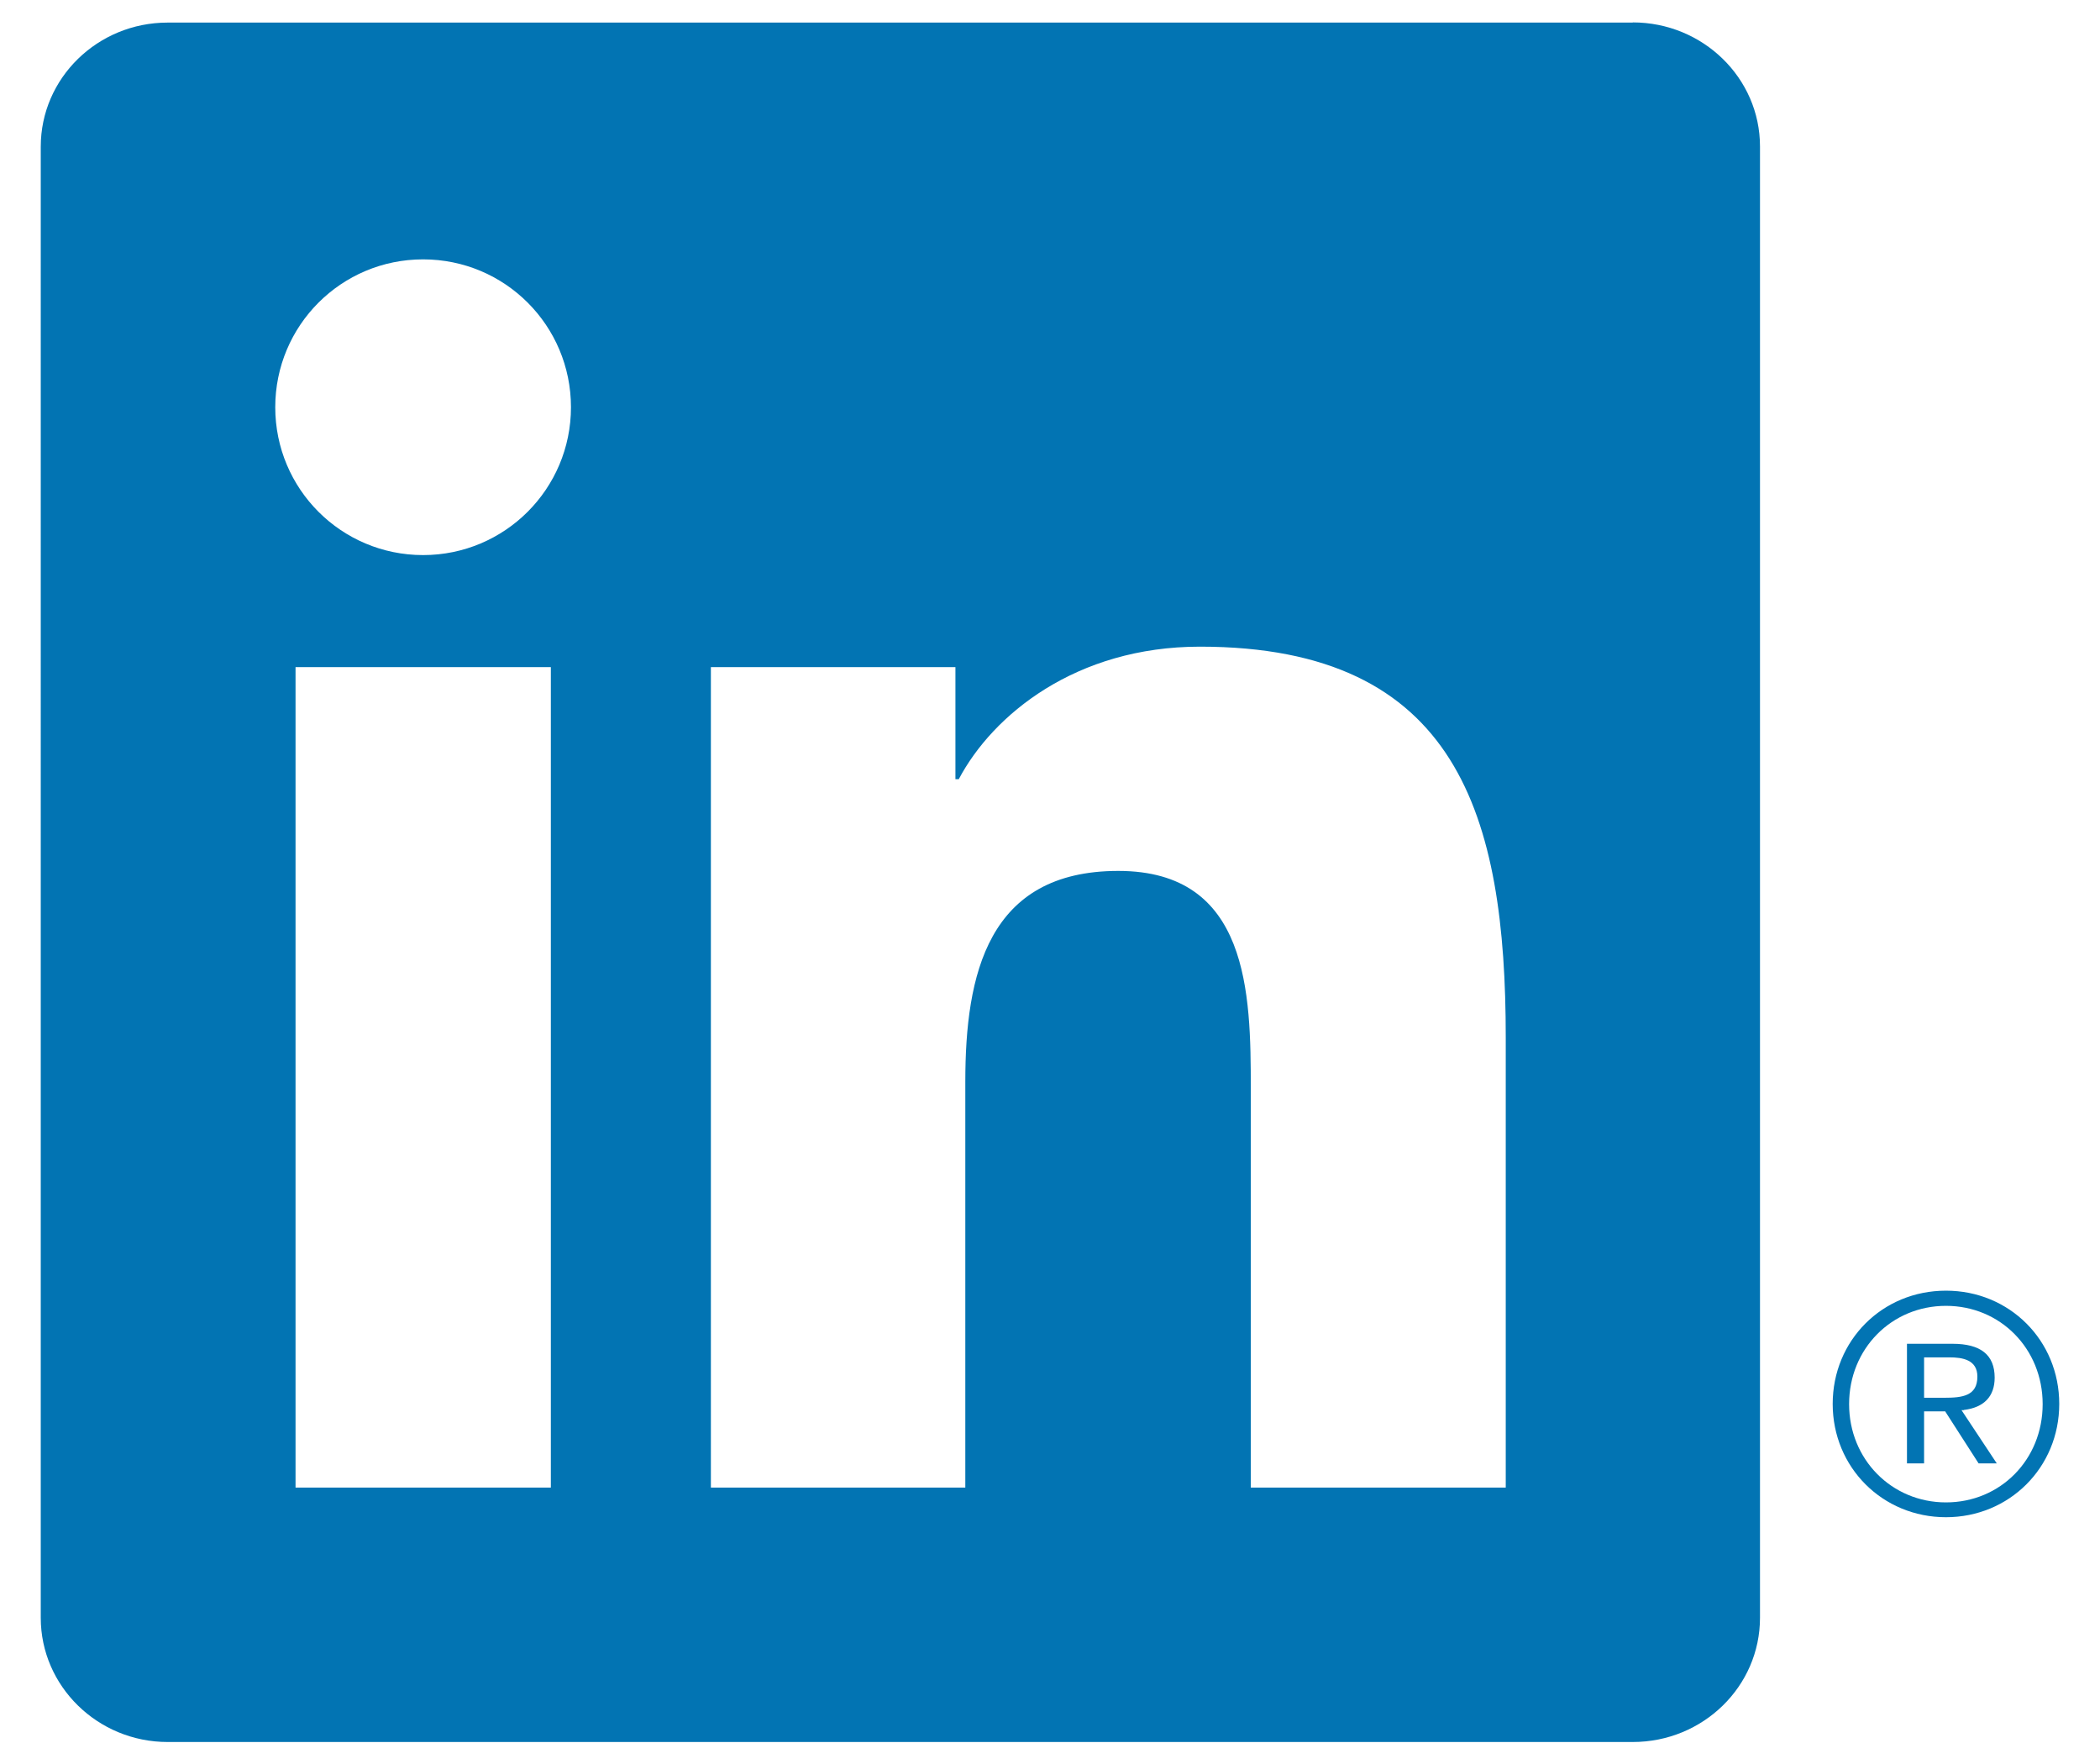 <?xml version="1.0" encoding="UTF-8"?> <svg xmlns="http://www.w3.org/2000/svg" id="a" viewBox="0 0 119.02 100"><defs><style>.d{fill:#0274b3;}</style></defs><g id="b"><g id="c"><path class="d" d="M111.31,79.91c1.14-.14,1.74-.77,1.74-1.83,0-1.29-.79-1.92-2.39-1.92h-2.58v6.78h.97v-2.95h1.2l.02,.04,1.87,2.91h1.03l-2-3.02h.13Zm-1.13-.69h-1.13v-2.29h1.43c.74,0,1.59,.13,1.59,1.09,0,1.1-.85,1.2-1.89,1.2Z"></path><path class="d" d="M110.29,73.15c-3.61,0-6.42,2.82-6.42,6.42s2.83,6.42,6.42,6.42,6.42-2.82,6.42-6.42-2.82-6.42-6.42-6.42Zm0,12c-3.07,0-5.49-2.43-5.49-5.57s2.41-5.57,5.49-5.57,5.48,2.43,5.48,5.57c0,3.15-2.4,5.57-5.48,5.57ZM92.54,1.28H9.5c-3.97,0-7.19,3.15-7.19,7.03V91.69c0,3.88,3.23,7.04,7.19,7.04H92.54c3.98,0,7.21-3.15,7.21-7.04V8.3c0-3.88-3.24-7.03-7.21-7.03ZM31.21,84.31h-14.46V37.81h14.47v46.5h0Zm-7.23-52.85c-4.64,0-8.38-3.75-8.38-8.38s3.74-8.38,8.38-8.38,8.38,3.75,8.38,8.38-3.75,8.38-8.38,8.38h0Zm61.36,52.85h-14.45v-22.62c0-5.39-.1-12.33-7.51-12.33s-8.67,5.88-8.67,11.95v23h-14.42V37.81h13.86v6.35h.19c1.93-3.65,6.64-7.51,13.67-7.51,14.64,0,17.33,9.63,17.33,22.15v25.51h0Z"></path></g></g></svg> 